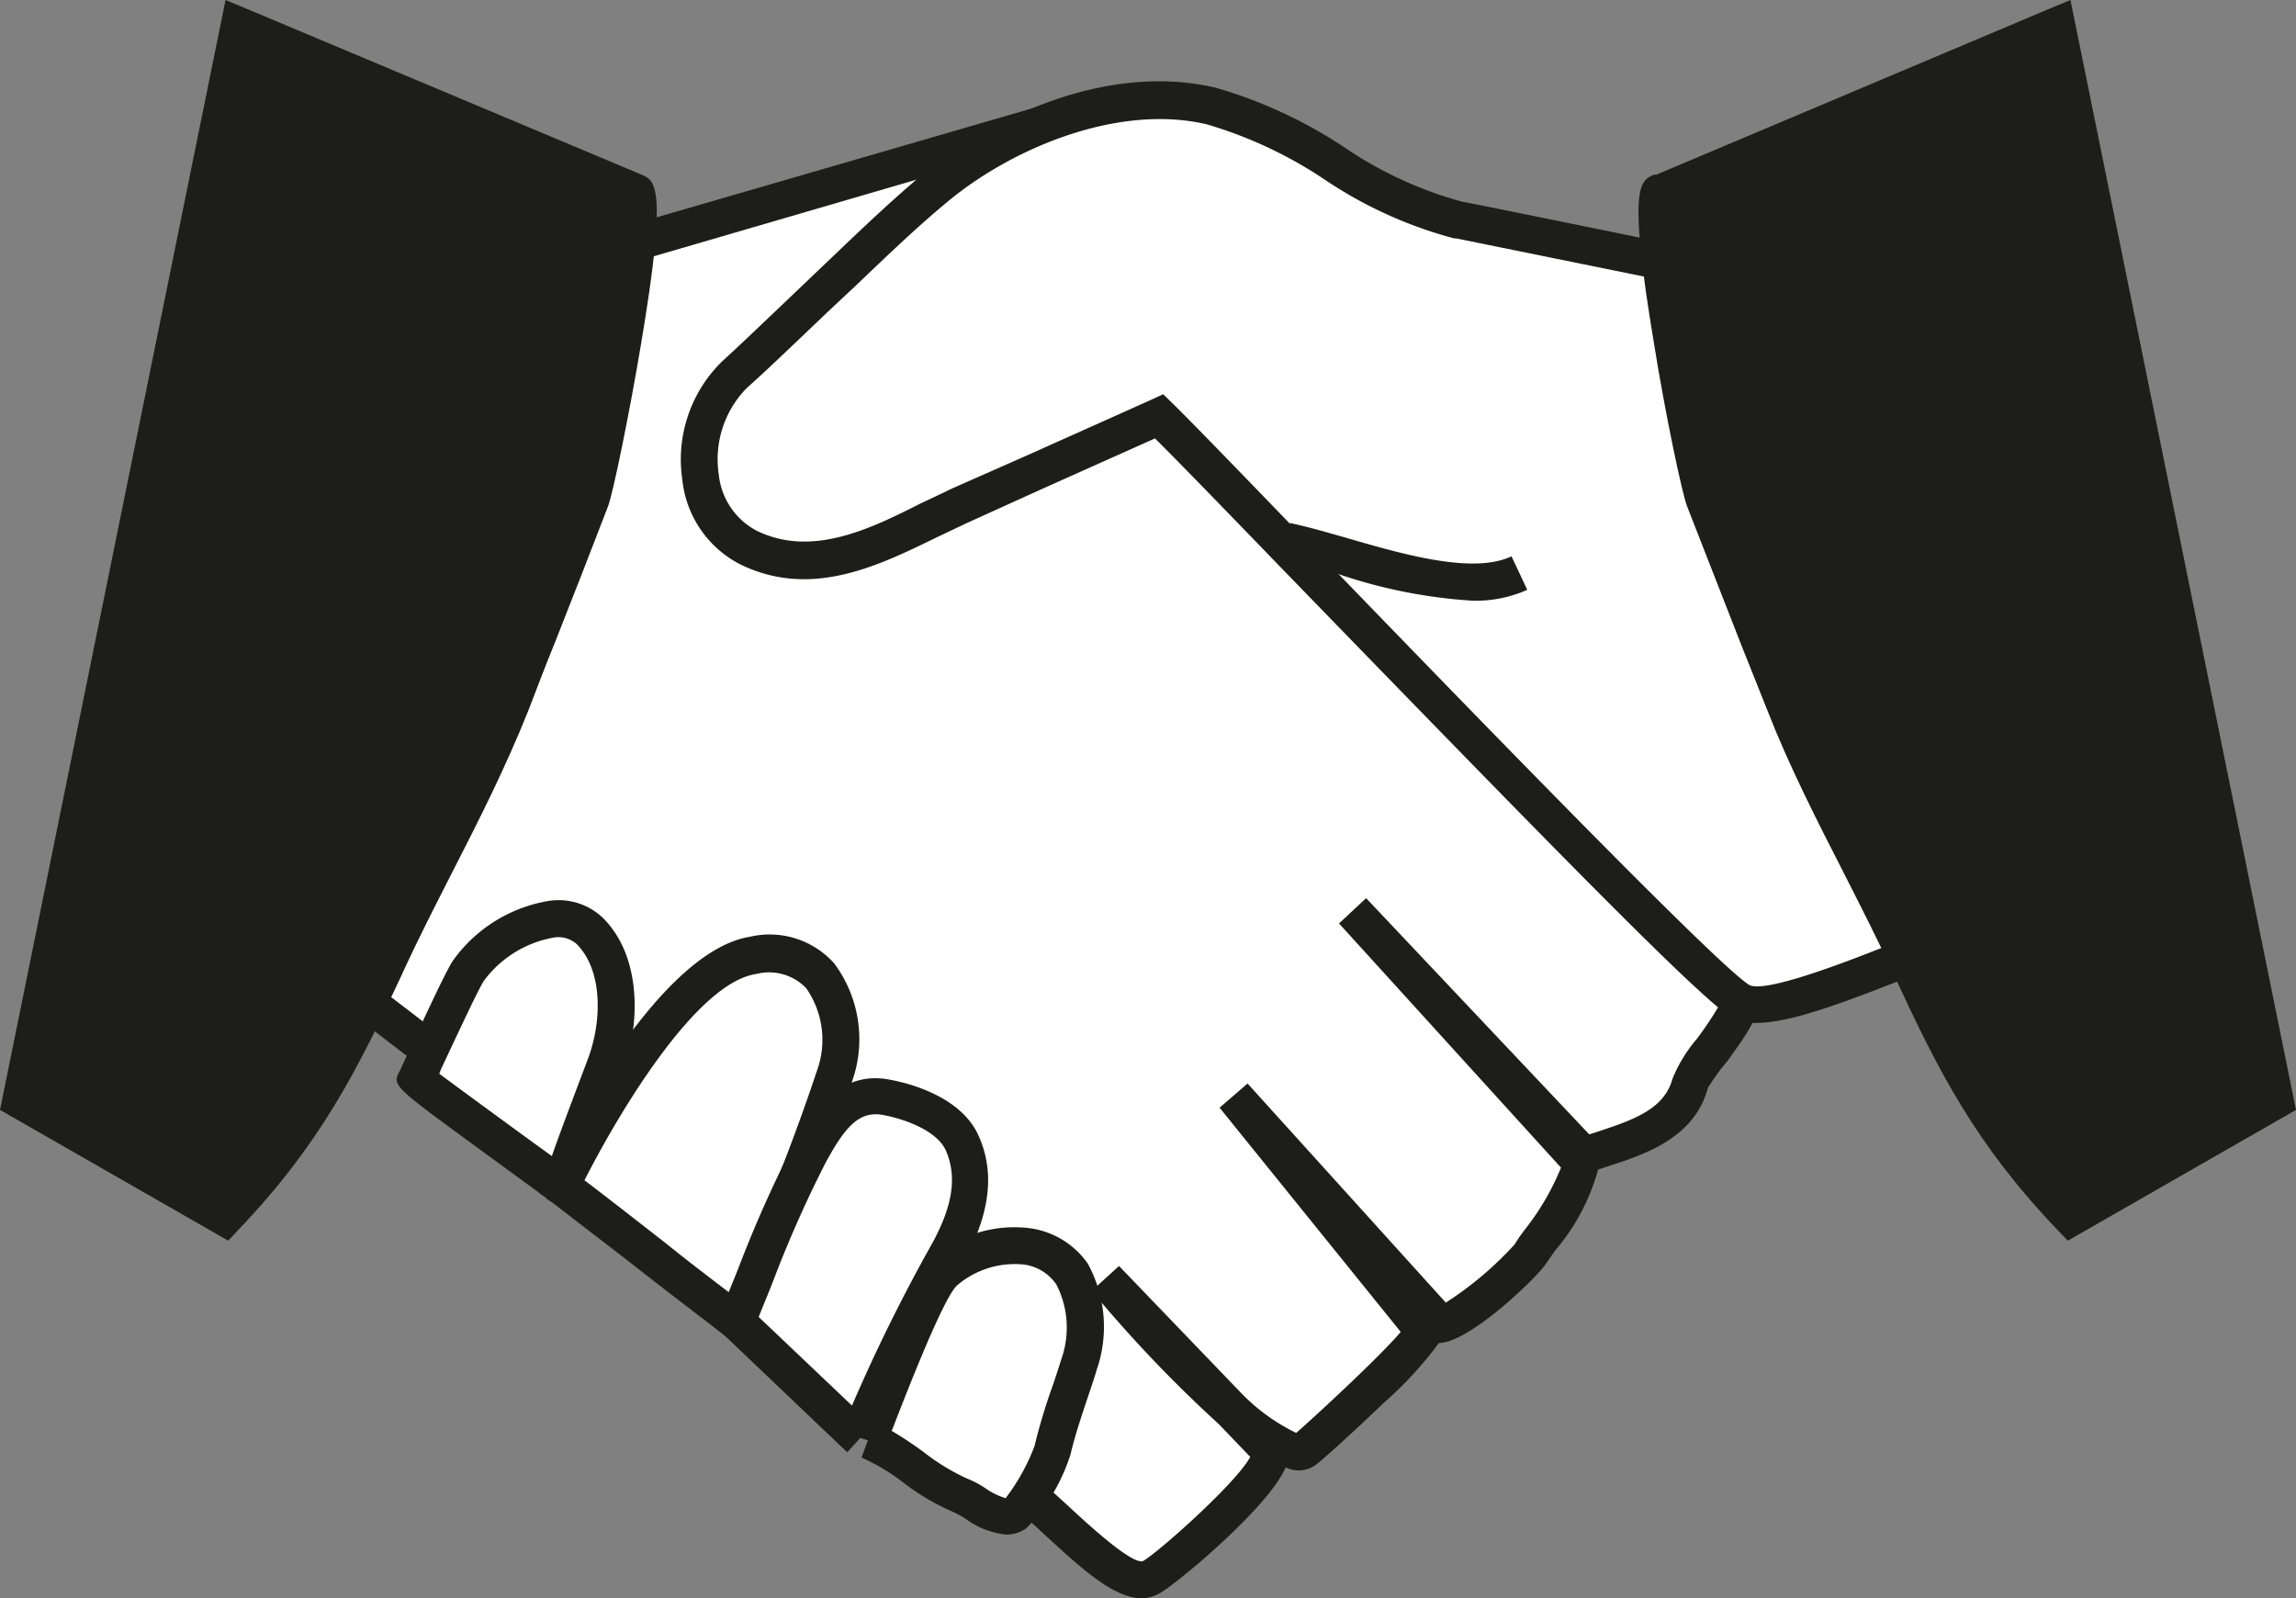 <svg xmlns="http://www.w3.org/2000/svg" viewBox="0 0 103.43 72"><rect x="0" y="0" width="103.43" height="72" fill="#808080" stroke="none"/><defs><style>.cls-1{fill:#fff;}.cls-2{fill:#1d1d1b;}</style></defs><g id="Calque_2" data-name="Calque 2"><g id="Calque_1-2" data-name="Calque 1"><path class="cls-1" d="M29.35,10.73,48.79,5.08l29.49,40c.35.49-1.94,3-2.14,3.74-.56,2.1-3,2.59-4.79,3.24l-10.45-11L71,52.18c.68.77-1.64,3.61-2.09,4.35s-4.21,3.8-4.14,3.07L55.59,49.41,64.1,60c.28.37-4.89,5.06-5.31,5.39-1.41,1.1-9-7.69-9-7.69s7.34,7.63,7.36,7.67c.63.89-4.6,5.38-5.31,5.75-1.78.93-6.1-5.38-8-5L16.65,45.24,24.94,11Z"/><path class="cls-2" d="M51.45,72c-1.27,0-2.71-1.32-4.34-2.82-.92-.84-2.6-2.41-3.15-2.33l-.36.07L15.72,45.57l8.55-35.32L29.2,9.9,49.12,4.12l.34.46L79,44.58c.56.8-.13,1.75-1.17,3.2A10.34,10.34,0,0,0,76.94,49c-.6,2.25-2.8,3-4.57,3.56l-.38.13a9.45,9.45,0,0,1-1.94,3.65l-.41.59c-.34.56-3.45,3.57-4.82,3.57h0a17.25,17.25,0,0,1-2.51,2.72c-1.3,1.25-2.73,2.54-3,2.74a1.3,1.3,0,0,1-1.39.14c-.81,1.86-5,5.31-5.66,5.66A1.66,1.66,0,0,1,51.45,72Zm-7.37-6.81c1.23.07,2.6,1.33,4.16,2.76.88.82,2.74,2.51,3.24,2.38.71-.4,4.26-3.57,4.84-4.7L54.9,64.15a59.56,59.56,0,0,1-5.72-6l1.23-1.12,5.48,5.7a8.77,8.77,0,0,0,2.5,1.82c.73-.63,3.8-3.46,4.71-4.55l-8.16-10.1,1.26-1.09,8.93,9.87a15.58,15.58,0,0,0,3.1-2.62,7.31,7.31,0,0,1,.47-.68,11.49,11.49,0,0,0,1.62-2.78l-10-11,1.22-1.14L71.59,51.1l.26-.08c1.6-.53,3.11-1,3.49-2.42a6.6,6.6,0,0,1,1.09-1.79,15.31,15.31,0,0,0,1-1.49L48.46,6,29.4,11.56l-3.79.26-8,33.09ZM77.57,45.52l0,0h0Z"/><path class="cls-1" d="M75.22,11.84,65.71,9.91c-3.86-.79-7.15-4.22-11.14-5.15-4.22-1-9.16,1-12.41,3.68-1.87,1.56-3.63,3.33-5.4,5-1.22,1.15-2.43,2.34-3.67,3.46-2.12,1.91-2.29,6.37.61,7.79,3.33,1.64,6.57-.55,9.53-1.88s6-2.72,9-4.06c3.06,3,24.33,25.4,26.22,26.37,1.38.71,6.62-1.74,8-2.16L80.27,13.11Z"/><path class="cls-2" d="M79.12,46.08a2.31,2.31,0,0,1-1.06-.22c-1.24-.63-8-7.56-20.18-20.11-2.62-2.71-4.76-4.92-5.85-6L47,22l-3.42,1.55-1.39.66c-2.66,1.3-5.67,2.77-8.85,1.21a4.84,4.84,0,0,1-2.6-3.79,6.18,6.18,0,0,1,1.8-5.36c.8-.73,1.58-1.48,2.37-2.23l1.29-1.23,1.28-1.22C38.8,10.33,40.19,9,41.63,7.8c3-2.49,8.21-5,13.13-3.85a21,21,0,0,1,5.79,2.68,17.69,17.69,0,0,0,5.33,2.46h0c.43.07,2.12.42,9.5,1.92h0L81,12.42l6.48,31.13-.74.21c-.32.1-.92.33-1.61.59C82.63,45.32,80.53,46.08,79.12,46.08ZM52.4,17.76l.4.39c.89.87,3.27,3.33,6.28,6.45,6.44,6.66,18.43,19.06,19.74,19.78.73.35,4.34-1.05,5.69-1.58l1-.39-6-28.62L75,12.65l-9.4-1.91-.09,0a19.3,19.3,0,0,1-5.85-2.66,19.33,19.33,0,0,0-5.3-2.48c-4-.94-8.79,1.08-11.69,3.5-1.4,1.16-2.76,2.47-4.08,3.73L37.34,14l-1.29,1.23c-.8.76-1.59,1.52-2.41,2.25a4.58,4.58,0,0,0-1.26,3.9,3.23,3.23,0,0,0,1.69,2.52c2.44,1.2,5,0,7.38-1.21.49-.23,1-.47,1.43-.68L46.3,20.5,51.88,18Z"/><path class="cls-1" d="M18.75,48.64c.45-1,1.94-4.27,2.35-4.91,1-1.5,4-3.25,5.48-1.78s1.35,4.32.67,6.08c-.13.34-2,5.37-2,5.4S18.74,48.66,18.75,48.64Z"/><path class="cls-2" d="M24.89,54.16a.9.9,0,0,1-.32-.22l-3.05-2.23c-3.81-2.78-3.86-2.82-3.52-3.45l.34-.73c.86-1.86,1.72-3.72,2.06-4.25a6.63,6.63,0,0,1,4.35-2.7,2.89,2.89,0,0,1,2.42.78c1.76,1.76,1.68,4.85.86,7-.23.62-1.83,4.88-1.94,5.28l-.73-.2Zm-5.1-5.79c1.09.81,3.67,2.7,5.07,3.71.31-.9.83-2.27,1.61-4.34.65-1.69.7-4-.48-5.2a1.24,1.24,0,0,0-1.07-.3,5,5,0,0,0-3.12,1.94c-.3.47-1.41,2.88-1.94,4Z"/><path class="cls-1" d="M25.28,53.43S29.92,43.67,33.92,43c3.46-.56,4.48,2.81,3.67,5.43-1.15,3.75-3.06,7.87-4.4,11.08C31.05,57.93,27.54,55.11,25.28,53.43Z"/><path class="cls-2" d="M33.54,60.83l-.85-.63c-1-.78-2.42-1.85-3.81-2.94S25.94,55,24.79,54.1l-.55-.41.29-.62C25,52,29.48,42.9,33.78,42.2a3.9,3.9,0,0,1,3.8,1.2,5.71,5.71,0,0,1,.81,5.3,89.84,89.84,0,0,1-3.49,8.93c-.33.78-.65,1.52-.94,2.22Zm-7.21-7.66c1.07.81,2.33,1.8,3.58,2.77,1,.81,2.05,1.61,2.93,2.28L33.37,57a91.37,91.37,0,0,0,3.43-8.76,4.07,4.07,0,0,0-.48-3.72,2.32,2.32,0,0,0-2.27-.64C31.33,44.29,27.81,50.25,26.33,53.17Z"/><path class="cls-1" d="M33.19,59.53c1.05-2.5,2-5.1,3.25-7.5.72-1.35,1.76-2.93,3.5-2.62,1.23.23,2.88.86,3.43,2.08a5.49,5.49,0,0,1-.64,4.9c-.8,1.49-4.13,8.3-4,8.41Z"/><path class="cls-2" d="M38.17,65.42l-.07-.06-5.9-5.62.22-.53c.29-.7.57-1.4.85-2.1a56.31,56.31,0,0,1,2.43-5.47c.56-1,1.86-3.51,4.39-3,.74.13,3.21.72,4,2.54.73,1.63.52,3.48-.67,5.65-.79,1.48-3.74,7.53-3.93,8.17l-.74-.22Zm-4-6.1,4.21,4A77.26,77.26,0,0,1,42,56c.92-1.69,1.12-3,.61-4.17-.39-.87-1.77-1.4-2.82-1.6s-1.7.47-2.62,2.19a53.52,53.52,0,0,0-2.35,5.31C34.61,58.27,34.39,58.79,34.18,59.32Z"/><path class="cls-1" d="M39.1,64.88c.06,0,2.5-6.86,3.51-7.66A4.77,4.77,0,0,1,46,56.09c3,.33,3.19,3.4,2.59,5.36-.4,1.27-.91,2.56-1.2,3.86a8.09,8.09,0,0,1-1.69,2.86c-.71.48-1.77-.56-2.45-.82C41.87,66.82,40.5,65.41,39.1,64.88Z"/><path class="cls-2" d="M45.32,69.13a3.68,3.68,0,0,1-1.79-.69,4.3,4.3,0,0,0-.55-.31,10.45,10.45,0,0,1-2.27-1.33,9.17,9.17,0,0,0-1.9-1.14l.29-.78-.73-.39c.05-.1.17-.43.35-.89,1.76-4.58,2.68-6.49,3.37-7a5.59,5.59,0,0,1,4-1.3A3.81,3.81,0,0,1,49,56.92a5.92,5.92,0,0,1,.41,4.77c-.13.44-.28.88-.43,1.32-.27.82-.56,1.67-.75,2.49a8.39,8.39,0,0,1-2,3.35A1.58,1.58,0,0,1,45.32,69.13Zm-5.15-4.67a16,16,0,0,1,1.5,1,9.72,9.72,0,0,0,1.9,1.15,4.17,4.17,0,0,1,.83.44,3.21,3.21,0,0,0,.9.44h0a9.21,9.21,0,0,0,1.3-2.34,26.71,26.71,0,0,1,.79-2.64c.15-.43.29-.86.42-1.28a4.25,4.25,0,0,0-.22-3.36,2.09,2.09,0,0,0-1.66-.92,4,4,0,0,0-2.81.95c-.42.37-1.38,2.5-2.86,6.33C40.24,64.29,40.2,64.38,40.17,64.46Z"/><path class="cls-2" d="M10.78,1.16,28.56,8.63c.9.38-1.57,12.9-1.94,13.88-1.17,3.08-2.39,6.13-3.59,9.2-1.6,4.09-3.85,7.87-5.68,11.86-2.1,4.54-3.75,7.64-7.22,11.27L.94,49.6Z"/><path class="cls-2" d="M10.28,55.89,0,50,10.16,0l.94.39L28.88,7.86c.65.27,1.2.51,0,7.62-.51,3.06-1.25,6.69-1.49,7.33-.77,2-1.57,4.06-2.37,6.08-.41,1-.82,2.08-1.22,3.12-1,2.51-2.22,4.93-3.42,7.27-.77,1.51-1.57,3.07-2.28,4.63-2,4.3-3.67,7.63-7.38,11.51ZM1.87,49.18,10,53.8c2.94-3.19,4.51-6,6.62-10.58.73-1.59,1.54-3.17,2.32-4.7,1.17-2.3,2.39-4.68,3.34-7.12l1.23-3.12c.8-2,1.59-4,2.36-6.06.44-1.16,2.27-11,2.09-12.95L11.39,2.32ZM28.19,9.38l0,0h0Z"/><path class="cls-2" d="M92.65,1.16S74.89,8.63,74.86,8.63c-.89.38,1.57,12.9,2,13.88,1.17,3.08,2.39,6.13,3.59,9.2,1.6,4.09,3.85,7.87,5.68,11.86,2.1,4.54,3.75,7.64,7.22,11.27l9.19-5.24Z"/><path class="cls-2" d="M93.15,55.89l-.45-.47c-3.71-3.87-5.4-7.21-7.38-11.5-.72-1.57-1.52-3.13-2.29-4.65-1.19-2.33-2.43-4.75-3.41-7.26L78.42,29Q77.21,25.89,76,22.81c-.24-.63-1-4.26-1.49-7.33-1.19-7.11-.64-7.34,0-7.61l.1,0L92.33.39,93.27,0l10.16,50ZM75.5,9.27c-.16,1.92,1.67,11.83,2.09,13,.78,2,1.58,4.08,2.38,6.12.4,1,.81,2,1.2,3.07,1,2.42,2.17,4.8,3.35,7.1.78,1.53,1.58,3.12,2.31,4.71,1.84,4,3.4,7.08,6.63,10.58l8.09-4.62L92,2.32Zm-.31.13h0l0,0Z"/><path class="cls-2" d="M66.33,27.06a23.18,23.18,0,0,1-6.07-1.21c-.92-.26-1.78-.51-2.49-.66l.34-1.63c.77.16,1.66.42,2.61.69,2.52.73,5.65,1.63,7.37.81l.71,1.51A5.68,5.68,0,0,1,66.33,27.06Z"/></g></g></svg>